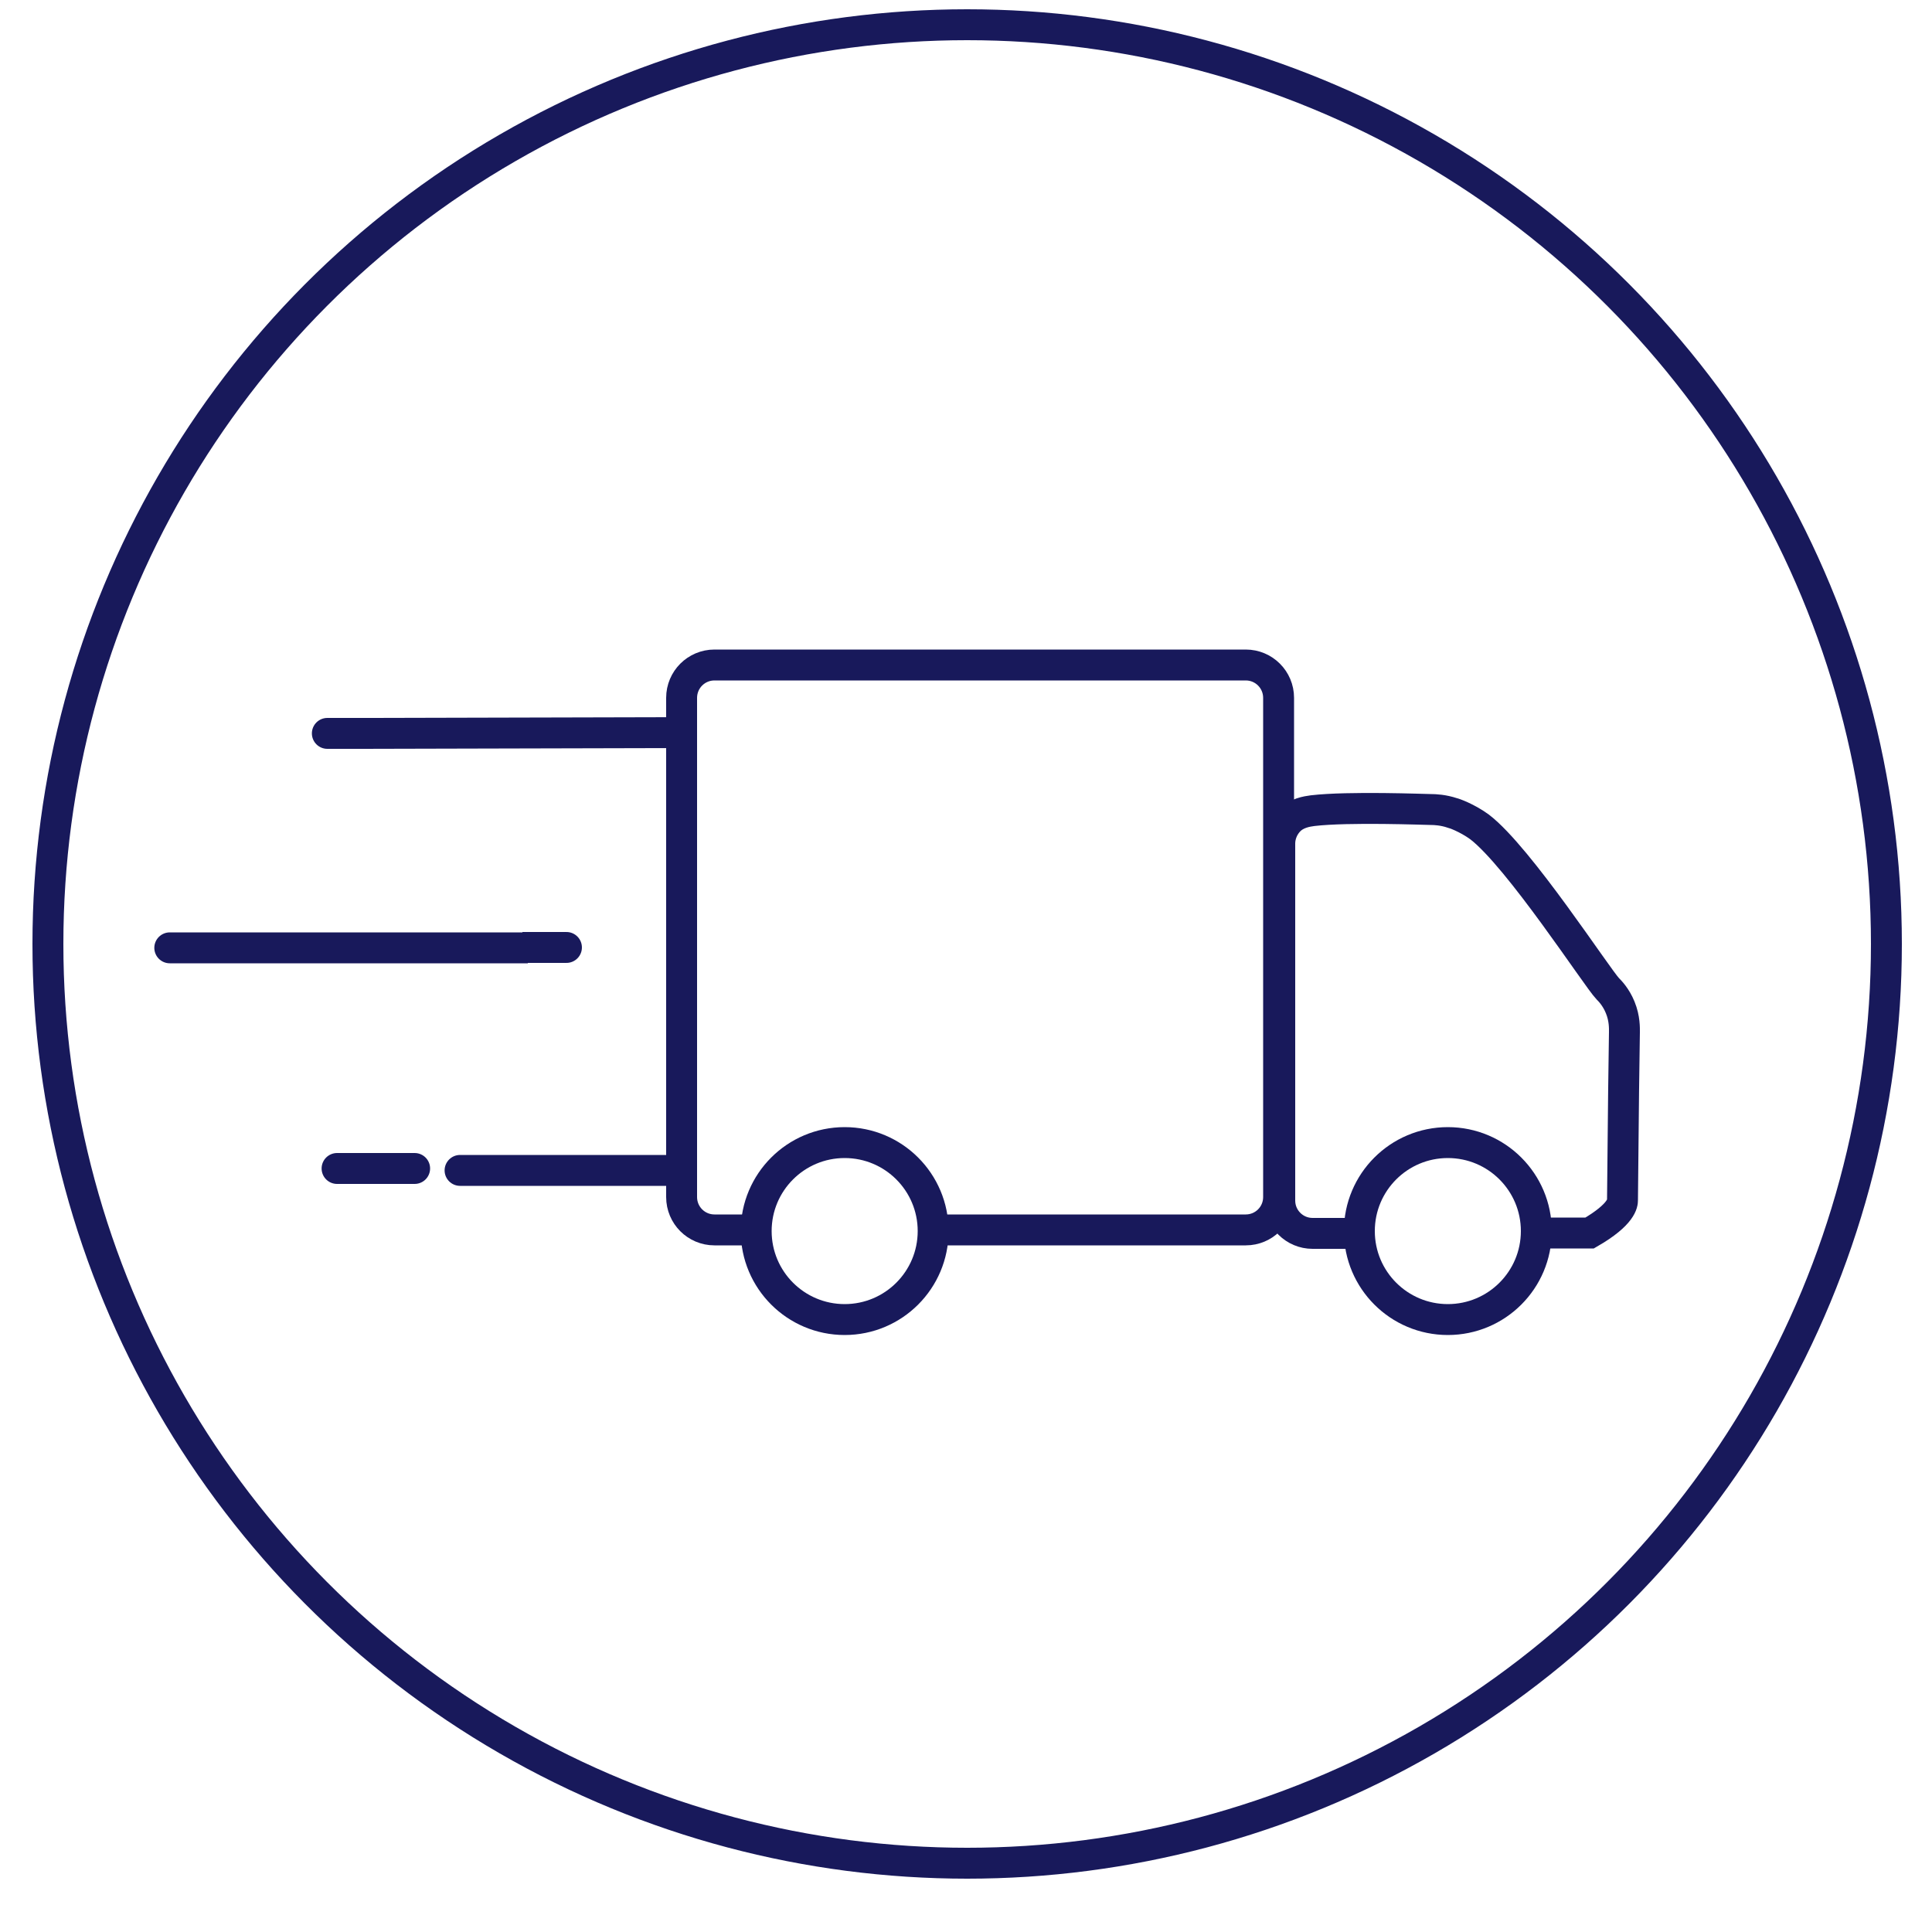 <?xml version="1.0" encoding="UTF-8"?> <svg xmlns="http://www.w3.org/2000/svg" id="_Слой_1" data-name="Слой 1" version="1.1" viewBox="0 0 500 500"><defs><style> .cls-1 { fill: none; stroke: #18195b; stroke-miterlimit: 10; stroke-width: 8px; } </style></defs><circle class="cls-1" cx="250.3" cy="244.3" r="237.9"></circle><path class="cls-1" d="M195,318.3"></path><path class="cls-1" d="M195,318.3h-10.1c-4.7,0-8.5-3.8-8.5-8.5v-129.2c0-4.7,3.8-8.5,8.5-8.5h137.5c4.7,0,8.5,3.8,8.5,8.5v129.2c0,4.7-3.8,8.5-8.5,8.5h-80.1"></path><path class="cls-1" d="M351.1,319.2"></path><path class="cls-1" d="M351.1,319.2h-11.4c-4.7,0-8.5-3.8-8.5-8.5v-92.4c0-2.3,1-4.5,2.5-6,1.9-1.9,4.5-2.3,6-2.5,9.3-1.1,29.4-.3,30.5-.3,1.2,0,3.3.1,5.7.9.2,0,3.7,1.2,7,3.6,10.2,7.8,30.4,39,33.2,41.9.5.5,2.1,2.1,3.2,4.8,1.2,2.9,1.1,5.5,1.1,6.4-.1,4.8-.3,21.2-.5,43.5,0,.6,0,3.6-8.5,8.5h-12.7"></path><path class="cls-1" d="M175.1,189.6l-81.2.2c-6,0-13.6,0-6,0"></path><path class="cls-1" d="M136.6,245.3H53c-5.6,0-13.8,0-5.6,0s89.2,0,89.2,0Z"></path><path class="cls-1" d="M173.2,302.9h-50.4c-2.3,0-5.7,0-2.3,0"></path><path class="cls-1" d="M89,302.4c-4.3,0,0,0,3,0h10.1c3.5,0,7.6,0,3.5,0"></path><path class="cls-1" d="M135.2,245.2c6.5,0,18,0,6.5,0"></path><circle class="cls-1" cx="218.6" cy="318.6" r="22.9"></circle><circle class="cls-1" cx="374.7" cy="318.6" r="22.9"></circle></svg> 